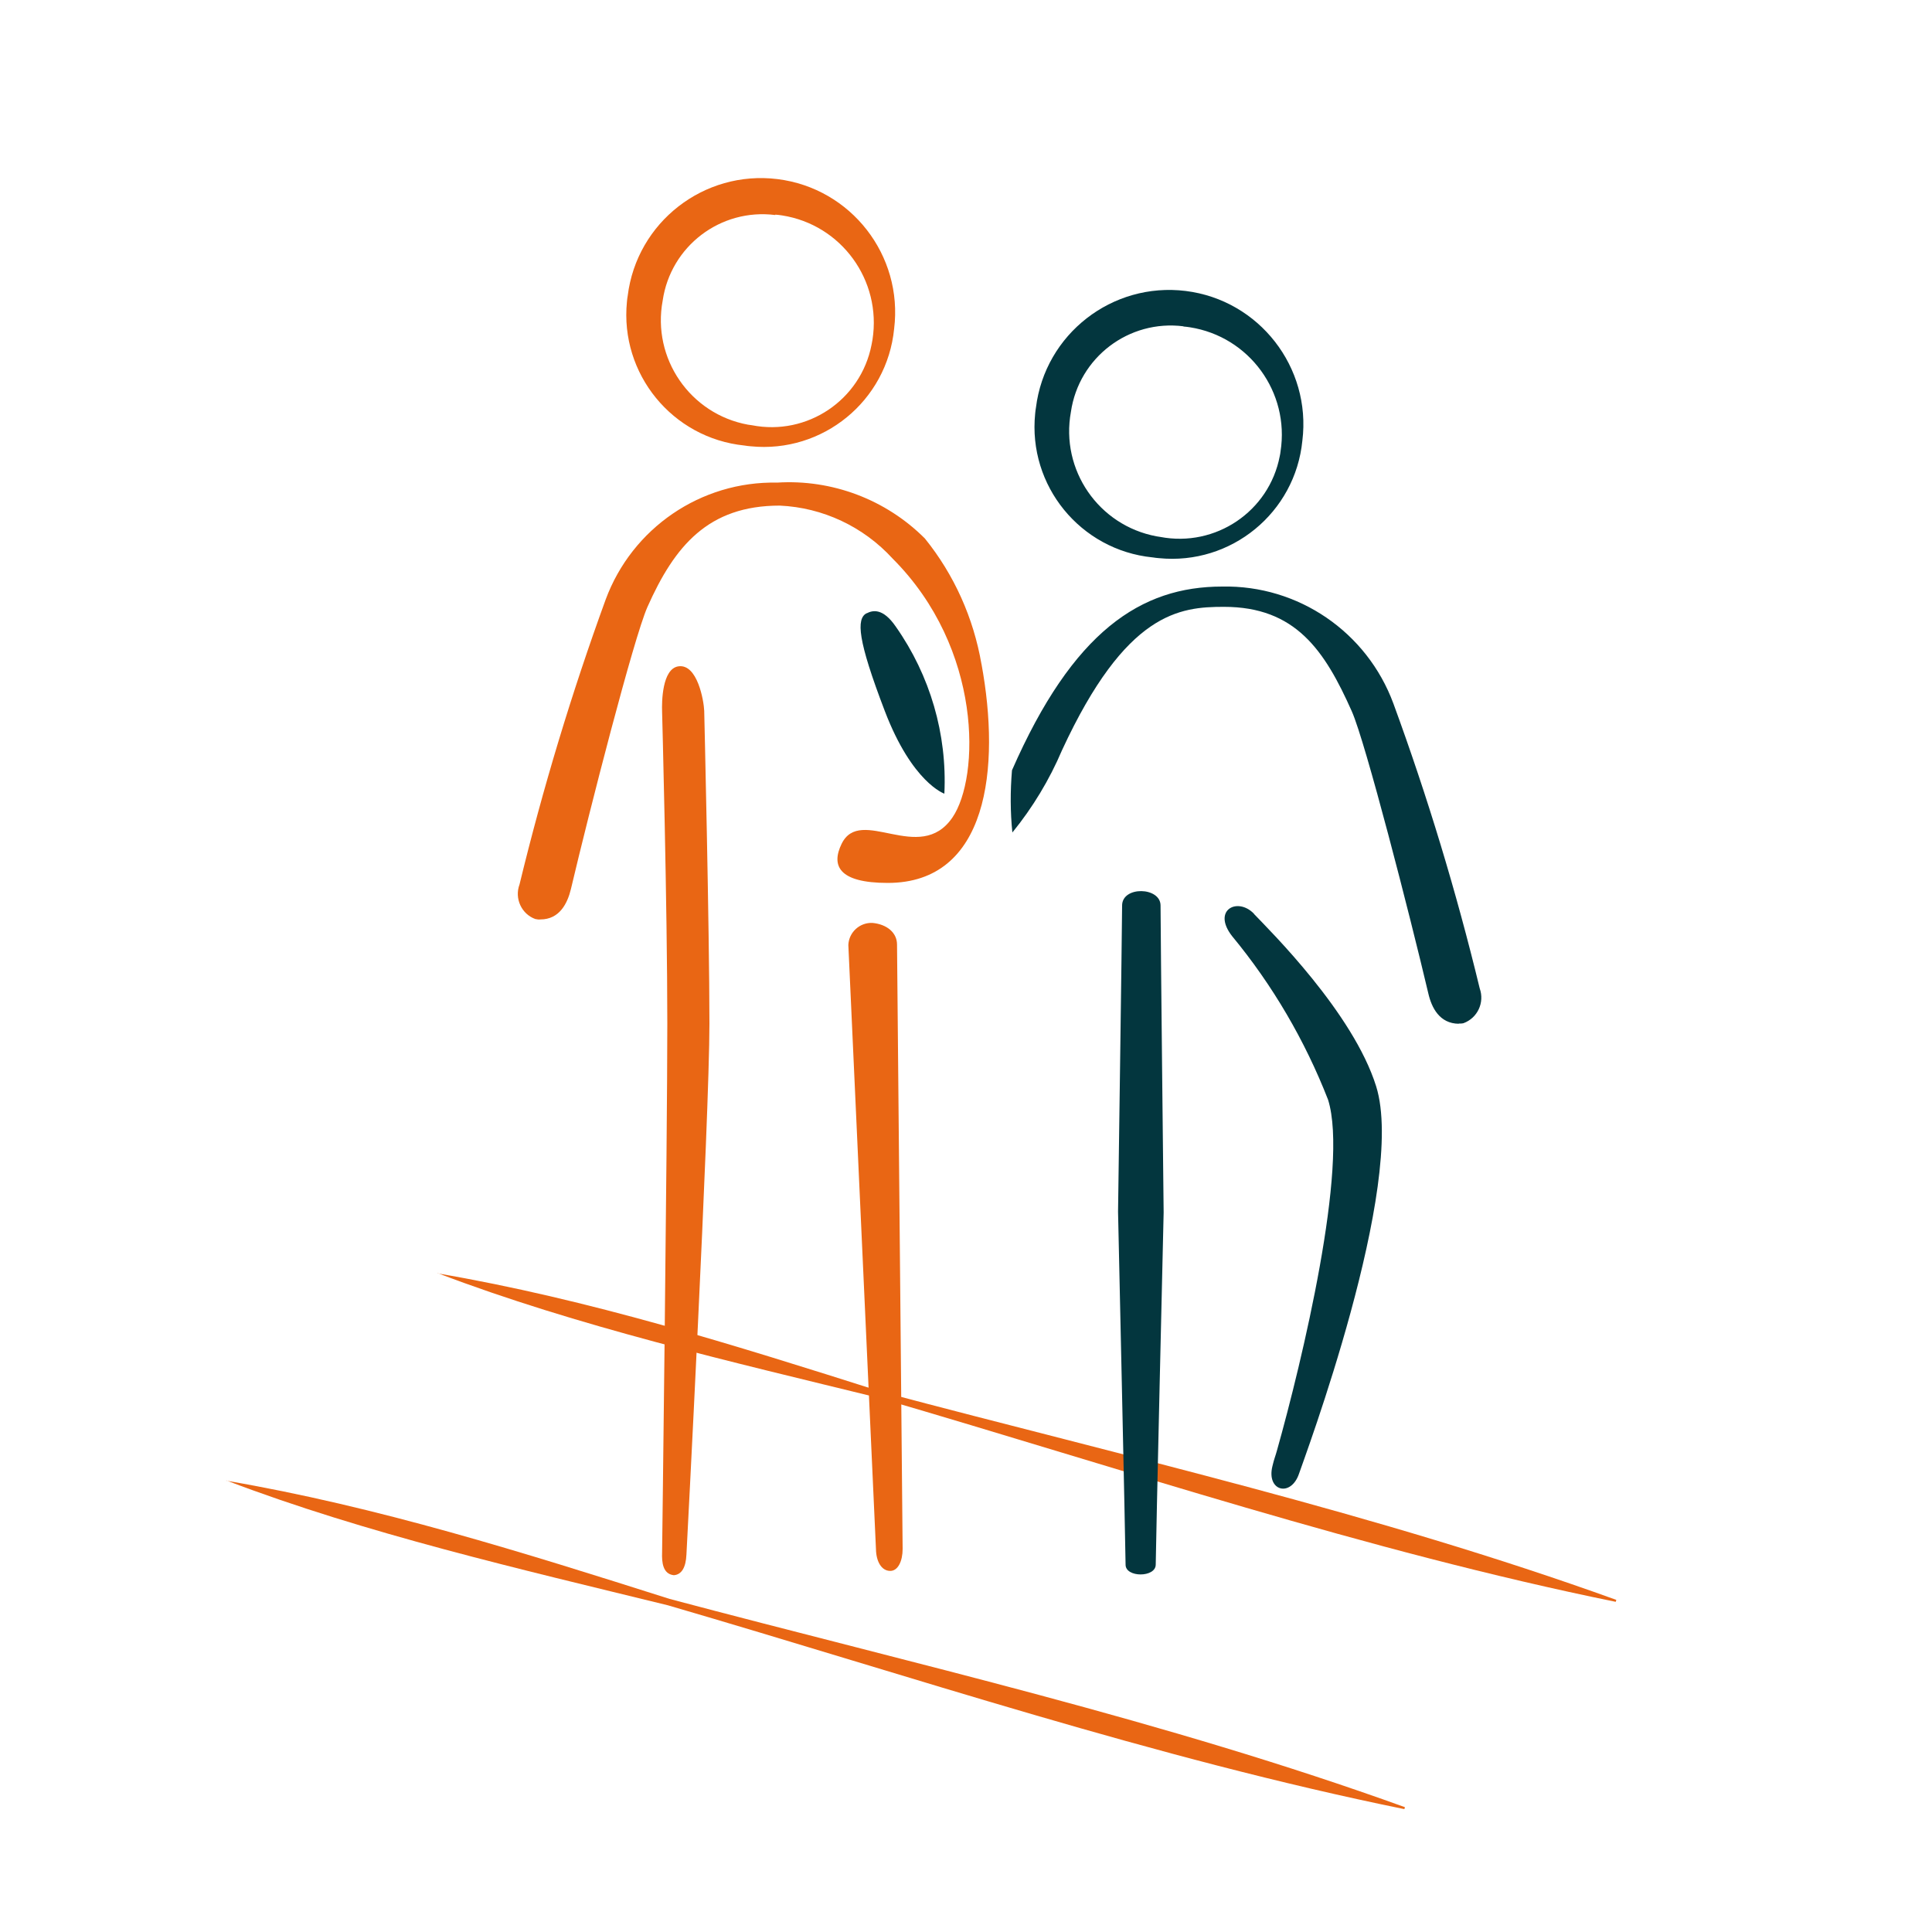 <?xml version="1.0" encoding="UTF-8"?>
<svg xmlns="http://www.w3.org/2000/svg" xmlns:xlink="http://www.w3.org/1999/xlink" id="Livello_1" data-name="Livello 1" viewBox="0 0 100 100">
  <defs>
    <style>
      .cls-1 {
        fill: none;
      }

      .cls-2 {
        clip-path: url(#clippath);
      }

      .cls-3 {
        fill: #03363e;
      }

      .cls-4 {
        fill: #e96614;
      }
    </style>
    <clipPath id="clippath">
      <rect class="cls-1" x="18" y="9" width="72.88" height="72.88"></rect>
    </clipPath>
  </defs>
  <path class="cls-4" d="m22.65,65.91c7.84,1.34,15.39,3.72,22.95,6.12,12.75,3.39,25.63,6.29,38.06,10.78,0,0-.03.1-.03.1-12.95-2.64-25.46-6.86-38.12-10.55-7.63-1.87-15.64-3.71-22.85-6.46h0Z"></path>
  <g class="cls-2">
    <g id="RSA_Case_di_riposo" data-name="RSA Case di riposo">
      <g id="Raggruppa_7645" data-name="Raggruppa 7645">
        <path id="Tracciato_1829" data-name="Tracciato 1829" class="cls-3" d="m59.82,80.99c-.01.67-1.56.67-1.56,0s-.39-18.27-.39-18.27c0,0,.21-14.96.21-15.85,0-1.02,1.99-.97,1.99,0,0,1.28.16,15.89.16,15.89,0,0-.41,17.47-.41,18.24"></path>
        <path id="Tracciato_1830" data-name="Tracciato 1830" class="cls-3" d="m64.91,47.3c-.85-.89-2.19-.2-1.14,1.15,2.1,2.54,3.77,5.4,4.97,8.47,1.08,3.42-1.35,13.56-2.64,18.14-.08.3-.15.44-.24.83-.32,1.29.96,1.63,1.38.38.21-.64,5.58-14.95,3.99-20.04-1.19-3.81-5.51-8.07-6.32-8.92"></path>
        <path id="Tracciato_1832" data-name="Tracciato 1832" class="cls-3" d="m75.5,52.98c.08,0,.17,0,.25-.02.73-.27,1.1-1.07.84-1.8,0,0,0,0,0,0-1.21-5-2.7-9.92-4.47-14.75-1.37-3.7-4.92-6.13-8.86-6.05-4.2,0-7.72,2.3-10.88,9.51-.09,1.07-.09,2.15.02,3.22,1.05-1.29,1.92-2.73,2.57-4.26,3.31-7.16,6.1-7.42,8.38-7.42,3.7,0,5.21,2.24,6.62,5.41.71,1.6,3,10.53,3.96,14.6.17.74.58,1.56,1.58,1.57"></path>
        <path id="Tracciato_1833" data-name="Tracciato 1833" class="cls-4" d="m46.08,81.31c-.46,0-.73-.5-.74-1.12l-1.43-31.28c.03-.66.59-1.17,1.25-1.14.74.07,1.27.5,1.27,1.12l.29,31.28c0,.63-.24,1.14-.64,1.14h0Z"></path>
        <path id="Tracciato_1834" data-name="Tracciato 1834" class="cls-4" d="m34.89,81.53s-.02,0-.03,0c-.55-.07-.61-.66-.59-1.17,0,0,.27-21.32.27-27.38s-.27-16.14-.27-16.14c-.02-.51,0-2.22.84-2.35.99-.15,1.32,1.79,1.34,2.3,0,0,.27,11.34.27,16.19s-1.19,27.48-1.19,27.48c-.03.69-.26,1.03-.63,1.07"></path>
        <path id="Tracciato_1835" data-name="Tracciato 1835" class="cls-3" d="m44.85,31.75c.32-.17.85-.29,1.52.69,1.77,2.52,2.66,5.56,2.51,8.64,0,0-1.66-.56-3.08-4.27s-1.48-4.77-.95-5.07"></path>
        <path id="Tracciato_1836" data-name="Tracciato 1836" class="cls-4" d="m50.8,34.37c-.41-2.38-1.41-4.62-2.93-6.5-2.02-2.02-4.81-3.07-7.65-2.89-3.94-.08-7.5,2.35-8.87,6.05-1.76,4.83-3.25,9.76-4.46,14.75-.27.72.1,1.53.82,1.79,0,0,0,0,.01,0,.08.02.17.03.25.02.99,0,1.4-.83,1.58-1.57.96-4.07,3.25-12.99,3.96-14.6,1.41-3.17,3.15-5.25,6.85-5.25,2.23.1,4.33,1.09,5.84,2.74,4.68,4.68,4.51,11.33,3.1,13.4-1.69,2.48-4.76-.65-5.74,1.37-.54,1.11-.17,2.02,2.39,2.02,5.18,0,5.85-5.92,4.85-11.34"></path>
        <path id="Tracciato_1837" data-name="Tracciato 1837" class="cls-4" d="m40.13,11.13c-2.83-.36-5.42,1.61-5.83,4.43-.56,2.99,1.42,5.87,4.41,6.42.07.01.14.02.21.03,2.86.56,5.63-1.3,6.19-4.16.02-.09.03-.18.05-.27.48-3.07-1.61-5.95-4.68-6.43-.11-.02-.23-.03-.35-.04m-1.6,11.95c-3.73-.38-6.45-3.71-6.08-7.44.01-.11.02-.21.04-.31.47-3.81,3.95-6.51,7.75-6.04,3.81.47,6.51,3.95,6.04,7.75-.37,3.73-3.69,6.45-7.42,6.08-.11-.01-.22-.02-.33-.04"></path>
        <path id="Tracciato_1838" data-name="Tracciato 1838" class="cls-3" d="m61.26,16.89c-2.83-.36-5.42,1.61-5.83,4.43-.55,3,1.43,5.88,4.43,6.44.06.01.13.02.19.03,2.87.55,5.64-1.32,6.19-4.18.02-.08.03-.16.04-.24.48-3.07-1.62-5.95-4.69-6.43-.11-.02-.23-.03-.34-.04m-1.6,11.95c-3.73-.38-6.45-3.71-6.07-7.44.01-.1.02-.21.04-.31.47-3.81,3.95-6.51,7.75-6.04s6.51,3.95,6.04,7.75h0c-.37,3.73-3.69,6.45-7.42,6.08-.11-.01-.22-.02-.33-.04"></path>
      </g>
    </g>
  </g>
  <path class="cls-4" d="m11.71,76.64c7.84,1.34,15.39,3.72,22.95,6.12,12.75,3.39,25.63,6.29,38.06,10.78,0,0-.03.1-.03.1-12.95-2.64-25.46-6.86-38.12-10.55-7.63-1.87-15.64-3.71-22.85-6.46h0Z"></path>
</svg>
